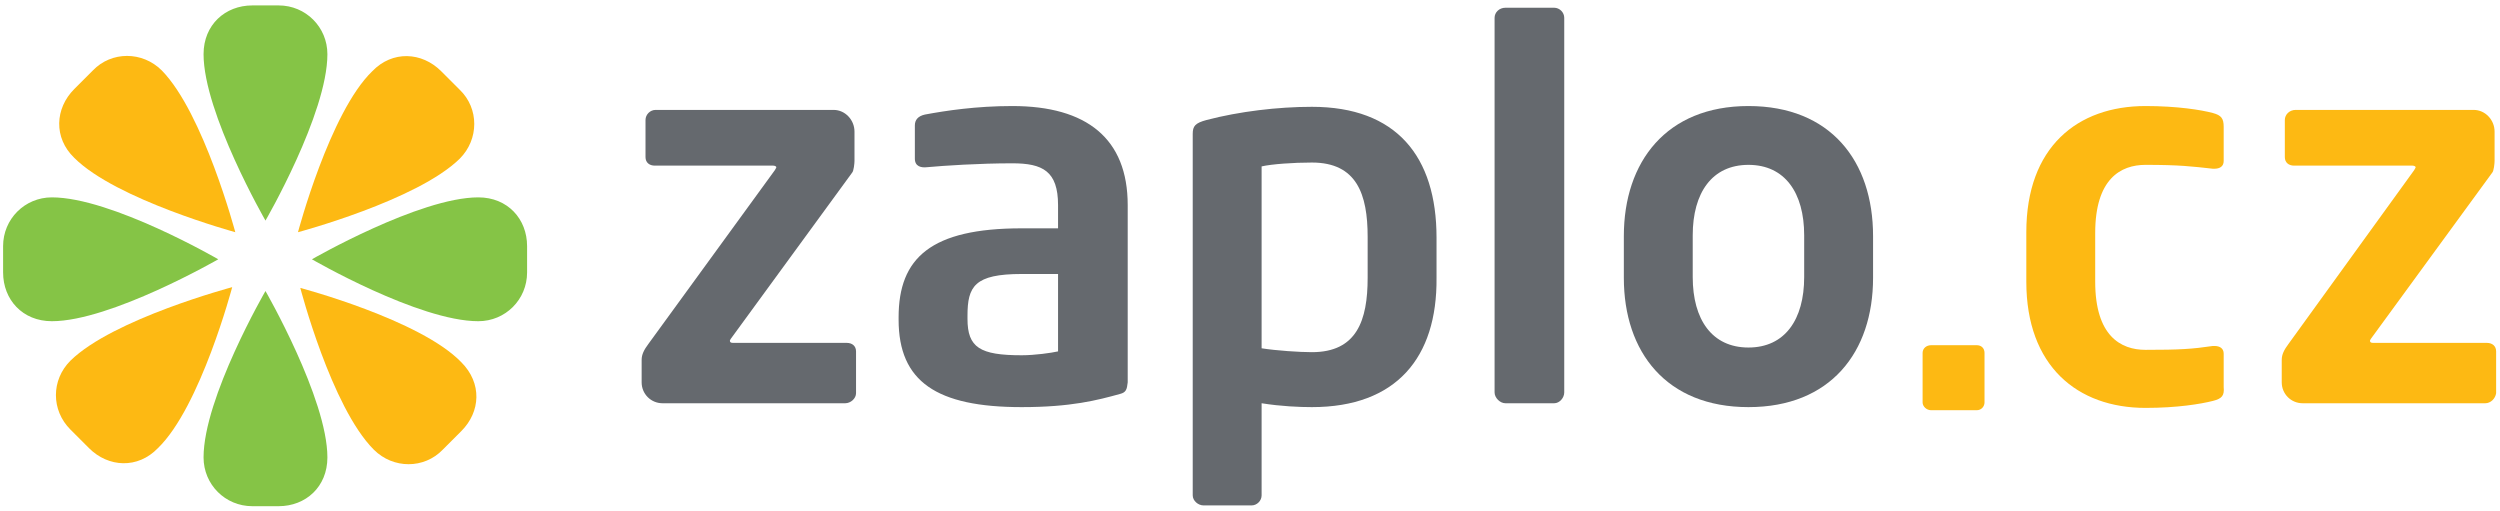 <?xml version="1.0" encoding="UTF-8"?>
<svg width="323px" height="66px" viewBox="0 0 323 66" version="1.1" xmlns="http://www.w3.org/2000/svg" xmlns:xlink="http://www.w3.org/1999/xlink">
    <title>zaplo_cz_logo</title>
    <g id="Page-1" stroke="none" stroke-width="1" fill="none" fill-rule="evenodd">
        <g id="zaplo_cz_logo" fill-rule="nonzero">
            <path d="M34.3,28.5 C34.3,28.5 42.3,14.7 42.3,7 C42.3,3.5 39.5,0.7 36,0.7 L32.6,0.7 C29.1,0.7 26.3,3.2 26.3,7 C26.3,14.6 34.3,28.5 34.3,28.5" id="Path" fill="#85C446"></path>
            <path d="M34.3,37.6 C34.3,37.6 26.3,51.4 26.3,59.1 C26.3,62.6 29.1,65.4 32.6,65.4 L36,65.4 C39.5,65.4 42.3,62.9 42.3,59.1 C42.3,51.5 34.3,37.6 34.3,37.6" id="Path" fill="#85C446"></path>
            <path d="M40.3,33.5 C40.3,33.5 54.1,41.5 61.8,41.5 C65.3,41.5 68.1,38.7 68.1,35.2 L68.1,31.8 C68.1,28.3 65.6,25.5 61.8,25.5 C54.2,25.5 40.3,33.5 40.3,33.5" id="Path" fill="#85C446"></path>
            <path d="M28.2,33.5 C28.2,33.5 14.4,25.5 6.7,25.5 C3.2,25.5 0.4,28.3 0.4,31.8 L0.4,35.2 C0.4,38.7 2.9,41.5 6.7,41.5 C14.3,41.5 28.2,33.5 28.2,33.5" id="Path" fill="#85C446"></path>
            <path d="M38.8,37.2 C38.8,37.2 42.8,52.6 48.3,58.1 C50.8,60.6 54.8,60.6 57.2,58.1 L59.6,55.7 C62.1,53.2 62.3,49.5 59.6,46.8 C54.3,41.3 38.8,37.2 38.8,37.2" id="Path" fill="#FDB913"></path>
            <path d="M30.4,30 C30.4,30 26.3,14.6 20.9,9.1 C18.4,6.6 14.4,6.6 12,9.1 L9.6,11.5 C7.1,14 6.9,17.8 9.6,20.4 C15,25.8 30.4,30 30.4,30" id="Path" fill="#FDB913"></path>
            <path d="M38.5,30 C38.5,30 53.9,25.9 59.4,20.5 C61.9,18 61.9,14 59.4,11.6 L57,9.2 C54.5,6.7 50.7,6.5 48.1,9.2 C42.6,14.5 38.5,30 38.5,30" id="Path" fill="#FDB913"></path>
            <path d="M30,37.1 C30,37.1 14.6,41.2 9.1,46.6 C6.6,49.1 6.6,53 9.1,55.5 L11.5,57.9 C14,60.4 17.8,60.6 20.4,57.9 C25.9,52.6 30,37.1 30,37.1" id="Path" fill="#FDB913"></path>
            <path d="M109.2,52.1 L85.6,52.1 C84.1,52.1 82.9,50.9 82.9,49.4 L82.9,46.5 C82.9,45.8 83.2,45.2 83.8,44.4 L100.1,22 C100.2,21.8 100.3,21.7 100.3,21.6 C100.3,21.5 100.1,21.4 99.9,21.4 L84.6,21.4 C83.9,21.4 83.4,21 83.4,20.3 L83.4,15.5 C83.4,14.8 84,14.2 84.7,14.2 L107.7,14.2 C109.2,14.2 110.4,15.5 110.4,17 L110.4,20.8 C110.4,21.1 110.3,22.1 110.1,22.3 L94.4,43.8 L94.3,44 C94.3,44.2 94.4,44.3 94.7,44.3 L109.4,44.3 C110.1,44.3 110.6,44.7 110.6,45.4 L110.6,50.8 C110.6,51.5 109.9,52.1 109.2,52.1" id="Path" fill="#65696E"></path>
            <path d="M144.7,50.9 C141.8,51.7 138.4,52.6 132,52.6 C121,52.6 116.1,49.3 116.1,41.3 L116.1,41 C116.1,33.3 120.3,29.5 132,29.5 L136.7,29.5 L136.7,26.5 C136.7,22.1 134.7,21.1 130.8,21.1 C126.5,21.1 122,21.4 119.8,21.6 C119,21.7 118.2,21.5 118.2,20.5 L118.2,16.2 C118.2,15.5 118.6,15 119.5,14.8 C122.2,14.3 126.1,13.7 130.8,13.7 C140.4,13.7 145.7,17.9 145.7,26.5 L145.7,49.4 C145.6,50.3 145.5,50.7 144.7,50.9 M136.7,35.4 L132,35.4 C125.9,35.4 125,37 125,40.8 L125,41.2 C125,44.9 126.6,45.9 132,45.9 C133.7,45.9 135.8,45.6 136.7,45.4 L136.7,35.4 Z" id="Shape" fill="#65696E"></path>
            <path d="M169.5,52.6 C167.9,52.6 165.5,52.5 163,52.1 L163,64 C163,64.7 162.4,65.3 161.7,65.3 L155.5,65.3 C154.8,65.3 154.1,64.7 154.1,64 L154.1,17.3 C154.1,16.3 154.4,15.9 155.9,15.5 C160.1,14.4 165.1,13.8 169.5,13.8 C180.4,13.8 185.6,20.2 185.6,30.7 L185.6,35.9 C185.7,46.2 180.4,52.6 169.5,52.6 M176.7,30.6 C176.7,25.1 175.3,21 169.5,21 C167.1,21 164.3,21.2 163,21.5 L163,45 C164.9,45.3 167.9,45.5 169.5,45.5 C175.3,45.5 176.7,41.4 176.7,35.9 L176.7,30.6 Z" id="Shape" fill="#65696E"></path>
            <path d="M200.8,52.1 L194.5,52.1 C193.8,52.1 193.1,51.4 193.1,50.7 L193.1,2.3 C193.1,1.6 193.7,1 194.5,1 L200.8,1 C201.5,1 202.1,1.6 202.1,2.3 L202.1,50.7 C202.1,51.4 201.5,52.1 200.8,52.1" id="Path" fill="#65696E"></path>
            <path d="M225.9,52.6 C215.3,52.6 209.8,45.5 209.8,35.9 L209.8,30.5 C209.8,20.9 215.3,13.7 225.9,13.7 C236.5,13.7 242,20.8 242,30.5 L242,35.9 C242,45.5 236.5,52.6 225.9,52.6 M233.1,30.4 C233.1,24.9 230.6,21.3 225.9,21.3 C221.2,21.3 218.7,24.9 218.7,30.4 L218.7,35.8 C218.7,41.3 221.2,44.9 225.9,44.9 C230.6,44.9 233.1,41.3 233.1,35.8 L233.1,30.4 Z" id="Shape" fill="#65696E"></path>
            <path d="M255.4,53 L249.5,53 C248.9,53 248.4,52.5 248.4,52 L248.4,45.6 C248.4,45 248.9,44.6 249.5,44.6 L255.4,44.6 C256,44.6 256.4,45 256.4,45.6 L256.4,52 C256.4,52.5 256,53 255.4,53" id="Path" fill="#FDB913"></path>
            <path d="M285.9,51.8 C284.3,52.2 281.3,52.7 277.2,52.7 C268.4,52.7 261.8,47.3 261.8,36.4 L261.8,30 C261.8,19 268.4,13.7 277.2,13.7 C281.3,13.7 284.4,14.2 285.9,14.6 C287,14.9 287.3,15.3 287.3,16.4 L287.3,20.8 C287.3,21.5 286.8,21.8 286.1,21.8 L285.9,21.8 C283.2,21.5 281.6,21.3 277.2,21.3 C274,21.3 270.7,23.1 270.7,30.1 L270.7,36.4 C270.7,43.4 274,45.2 277.2,45.2 C281.6,45.2 283.2,45.1 285.9,44.7 L286.1,44.7 C286.8,44.7 287.3,45 287.3,45.7 L287.3,50 C287.4,51.1 287.1,51.5 285.9,51.8" id="Path" fill="#FDB913"></path>
            <path d="M321.1,52.1 L297.5,52.1 C296,52.1 294.8,50.9 294.8,49.4 L294.8,46.5 C294.8,45.8 295.1,45.2 295.7,44.4 L311.9,22 C312,21.8 312.1,21.7 312.1,21.6 C312.1,21.5 311.9,21.4 311.7,21.4 L296.4,21.4 C295.7,21.4 295.2,21 295.2,20.3 L295.2,15.5 C295.2,14.8 295.8,14.2 296.6,14.2 L319.6,14.2 C321.1,14.2 322.3,15.5 322.3,17 L322.3,20.8 C322.3,21.1 322.2,22.1 322,22.3 L306.3,43.8 L306.2,44 C306.2,44.2 306.3,44.3 306.6,44.3 L321.3,44.3 C322,44.3 322.5,44.7 322.5,45.4 L322.5,50.8 C322.4,51.5 321.8,52.1 321.1,52.1" id="Path" fill="#FDB913"></path>
        </g>
    </g>
</svg>